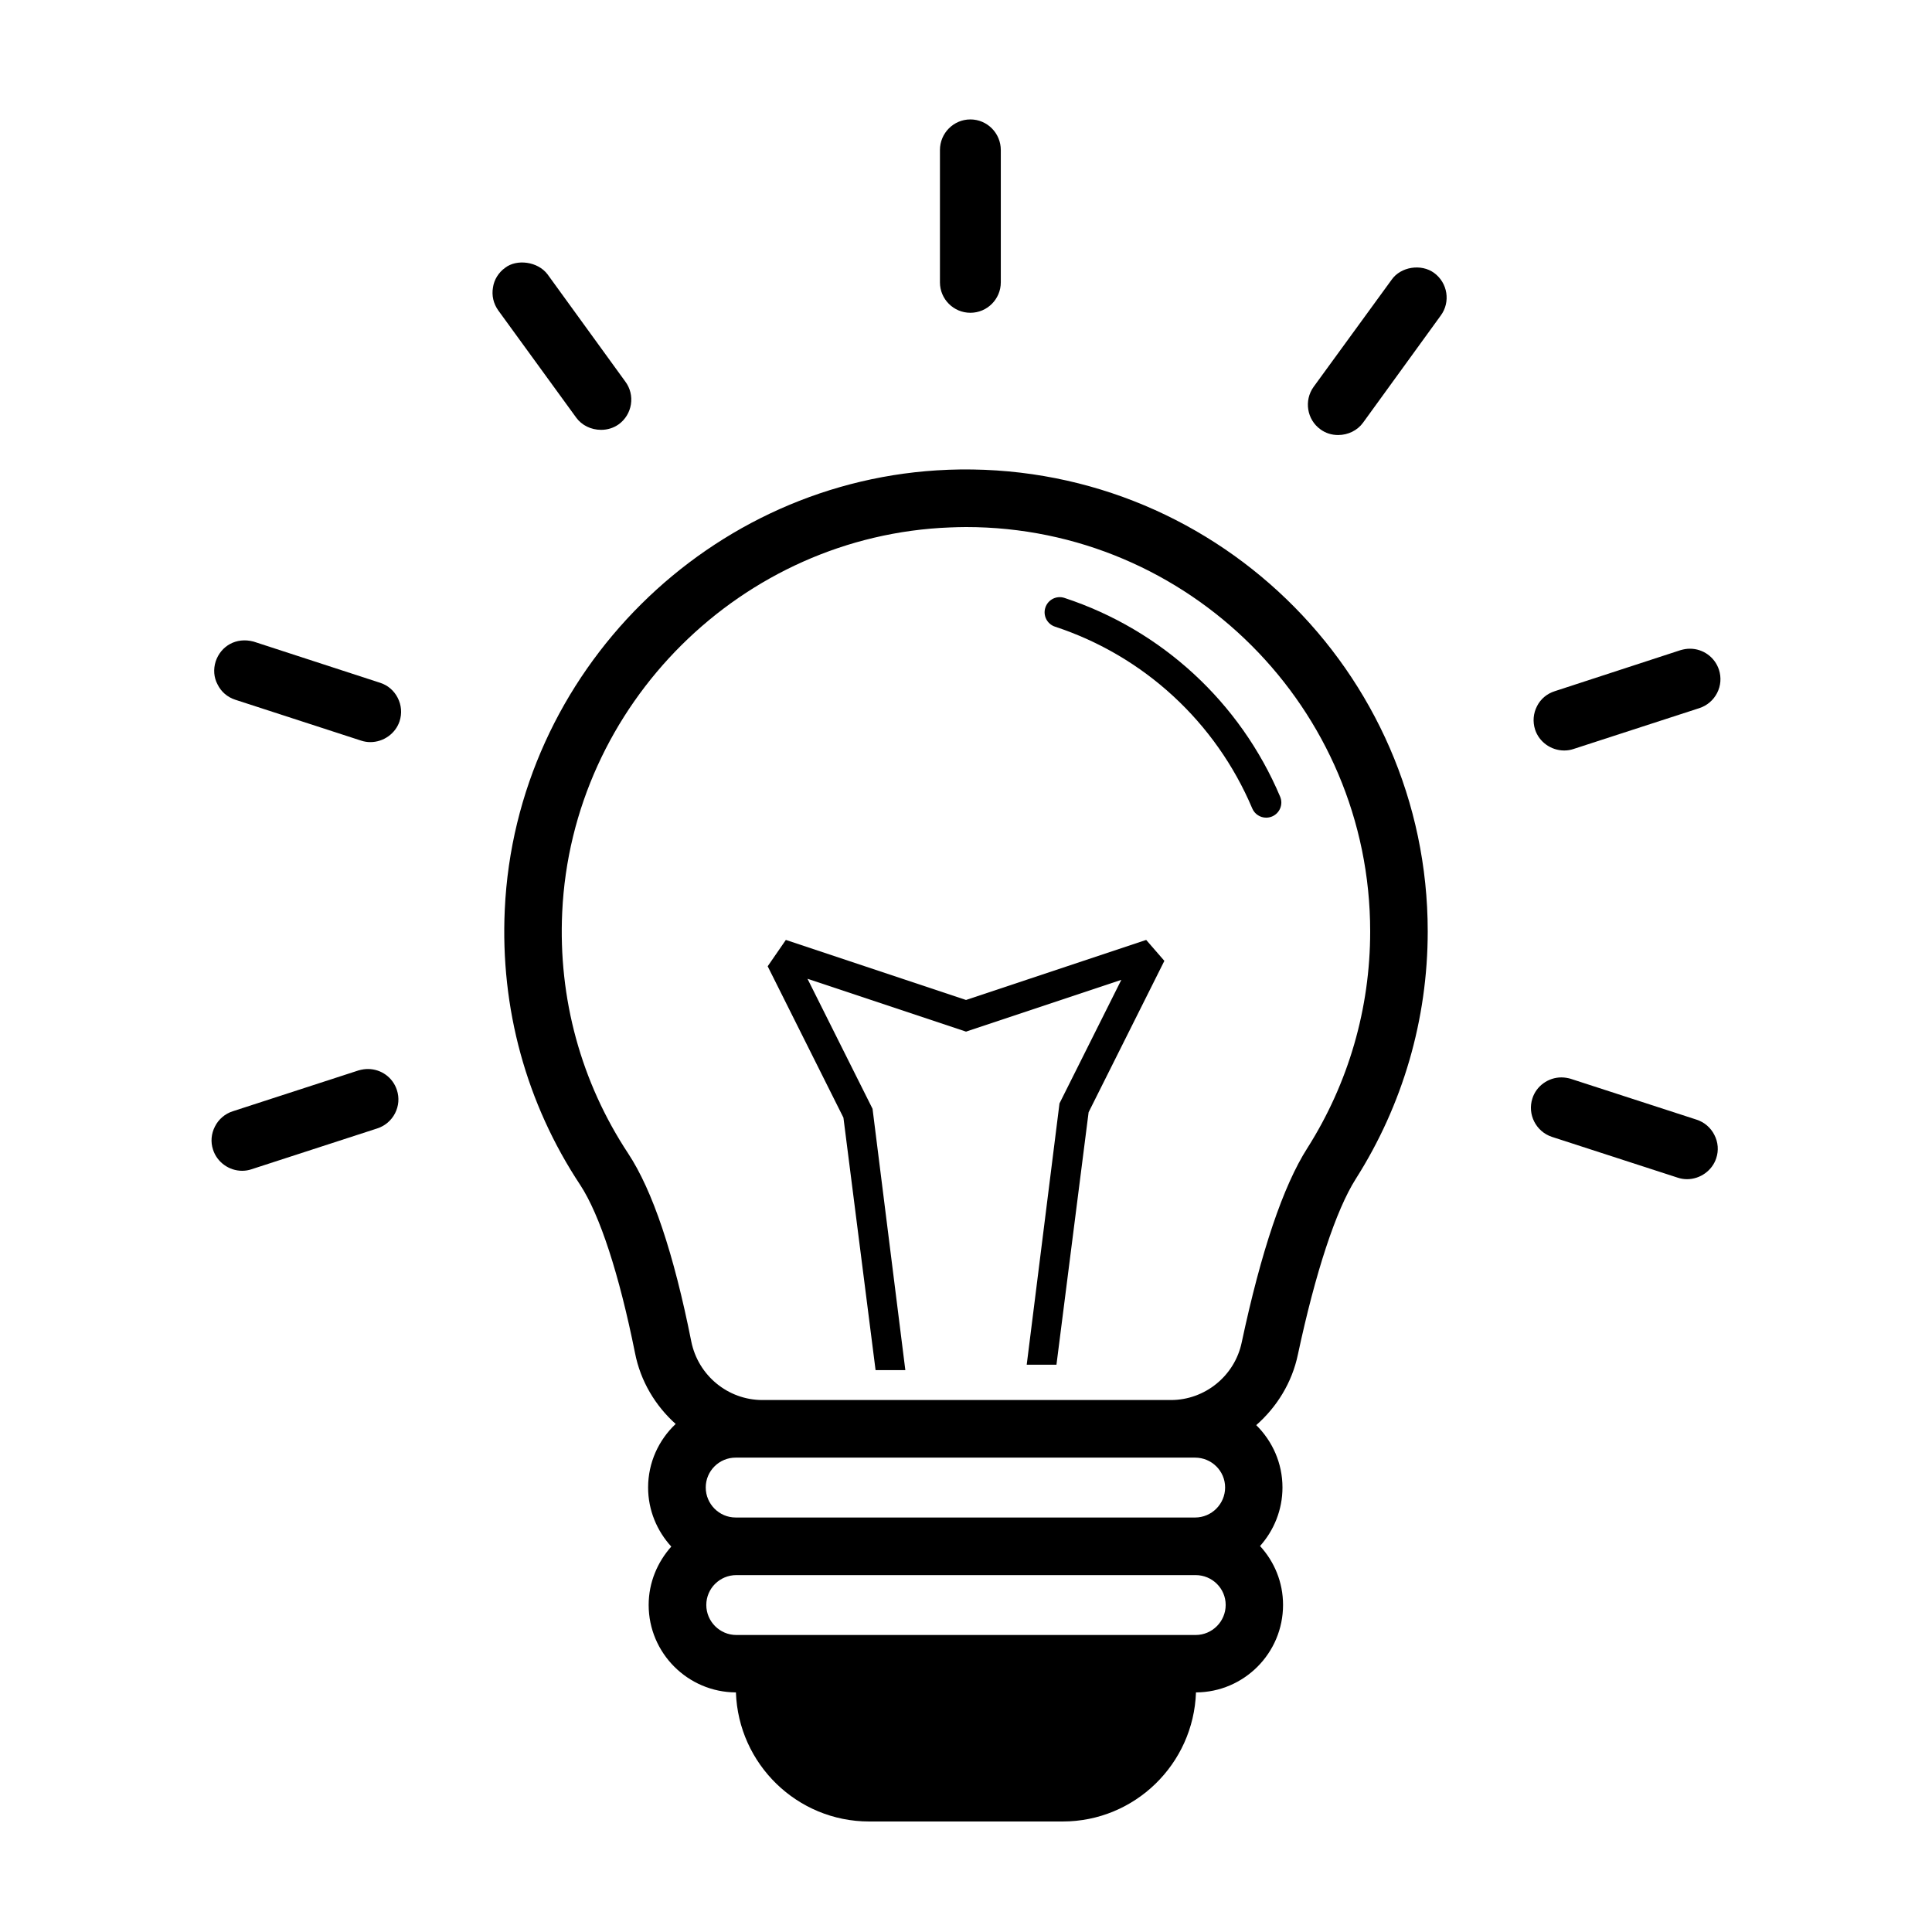 <?xml version="1.0" encoding="UTF-8"?>
<!-- Uploaded to: SVG Repo, www.svgrepo.com, Generator: SVG Repo Mixer Tools -->
<svg fill="#000000" width="800px" height="800px" version="1.1" viewBox="144 144 512 512" xmlns="http://www.w3.org/2000/svg">
 <g>
  <path d="m395.21 268.5c-63.027 2.418-114.57 53.656-117.44 116.58-1.211 26.098 5.691 51.34 20 72.953 5.188 7.91 10.328 23.68 14.508 44.488 1.461 7.508 5.391 14.008 10.781 18.844-4.484 4.231-7.305 10.227-7.305 16.828 0 6.047 2.367 11.539 6.144 15.668-3.68 4.133-5.996 9.523-5.996 15.469 0 12.746 10.379 23.125 23.125 23.176 0.656 18.992 16.223 34.207 35.316 34.207h51.289c19.094 0 34.66-15.215 35.316-34.207 12.746-0.051 23.074-10.43 23.074-23.176 0-6.047-2.316-11.488-6.098-15.617 3.68-4.133 5.945-9.574 5.945-15.516 0-6.449-2.672-12.293-6.953-16.523 5.441-4.785 9.473-11.234 11.035-18.691 4.637-21.715 10.078-38.289 15.367-46.602 12.445-19.598 19.043-42.27 19.043-65.547 0.008-69.082-57.477-124.96-127.16-122.34zm65.648 308.79h-121.72c-4.383 0-7.961-3.578-7.961-7.961s3.578-7.91 7.961-7.91h121.72c4.383 0 7.961 3.527 7.961 7.91-0.004 4.383-3.582 7.961-7.965 7.961zm-129.83-39.094c0-4.383 3.578-7.91 7.91-7.91h121.77c4.383 0 7.961 3.527 7.961 7.91 0 4.383-3.578 7.961-7.961 7.961l-121.57-0.004h-0.203c-4.328 0-7.906-3.574-7.906-7.957zm159.46-89.98c-6.449 10.078-12.293 27.457-17.434 51.59-1.863 8.816-9.723 15.215-18.742 15.215h-108.27c-9.117 0-17.027-6.5-18.844-15.516-4.637-23.328-10.277-40.055-16.727-49.828-12.496-18.941-18.539-41.059-17.48-63.883 2.519-55.117 47.66-99.906 102.78-102.02 1.41-0.051 2.82-0.102 4.231-0.102 59.047 0 107.11 48.062 107.11 107.16 0.004 20.402-5.742 40.199-16.621 57.383z"/>
  <path d="m479.55 360.69c-1.562 0-3.047-0.922-3.691-2.449-9.668-22.867-28.723-40.422-52.27-48.168-2.102-0.691-3.25-2.957-2.555-5.062 0.691-2.102 2.953-3.254 5.062-2.555 25.75 8.469 46.578 27.664 57.152 52.664 0.863 2.039-0.09 4.394-2.133 5.254-0.52 0.215-1.047 0.316-1.566 0.316z"/>
  <path d="m447.75 393.09-47.746 15.914-47.746-15.914-4.816 6.984 20.074 40.117 8.52 66.91h7.887l-8.691-69.258-17.242-34.461 42.016 14.008 41.156-13.719-16.387 32.742-8.688 69.254h7.883l8.52-66.906 20.078-40.125z"/>
  <path d="m558.53 342.89c0.848 0 1.684-0.133 2.457-0.395l33.355-10.832c2.051-0.672 3.723-2.098 4.707-4.012 0.988-1.926 1.16-4.117 0.484-6.184-1.102-3.32-4.191-5.551-7.68-5.551-0.766 0-1.527 0.105-2.492 0.379l-33.336 10.879c-2.086 0.664-3.758 2.086-4.691 3.953-1.004 1.926-1.184 4.133-0.52 6.219 1.051 3.262 4.219 5.543 7.715 5.543z"/>
  <path d="m593.64 440.73-33.469-10.863c-0.562-0.156-1.445-0.344-2.379-0.344-3.5 0-6.664 2.301-7.688 5.566-1.371 4.207 0.926 8.77 5.144 10.184l33.383 10.828c0.789 0.262 1.613 0.395 2.449 0.395 3.5 0 6.688-2.297 7.742-5.566 0.68-2.039 0.5-4.238-0.492-6.156-0.953-1.918-2.664-3.387-4.691-4.043z"/>
  <path d="m524.07 216.34c-3.441-2.535-8.898-1.652-11.285 1.805l-20.668 28.379c-2.594 3.617-1.77 8.676 1.797 11.246 1.336 0.992 2.957 1.516 4.695 1.516 2.656 0 5.129-1.223 6.609-3.269l20.602-28.406c2.629-3.57 1.844-8.633-1.75-11.27z"/>
  <path d="m401.16 175.65c-4.449 0-8.066 3.637-8.066 8.113v35.066c0 4.445 3.617 8.062 8.066 8.062 4.445 0 8.062-3.617 8.062-8.062v-35.07c0-4.473-3.617-8.109-8.062-8.109z"/>
  <path d="m289.11 216.71c-2.602-3.457-8.195-4.109-11.23-1.754-1.773 1.254-2.957 3.199-3.238 5.25-0.367 2.106 0.117 4.246 1.395 6.047l20.656 28.41c1.473 2.035 3.934 3.25 6.602 3.25 1.727 0 3.34-0.508 4.695-1.484 1.738-1.273 2.871-3.148 3.211-5.273 0.332-2.137-0.188-4.273-1.457-5.992z"/>
  <path d="m244.75 324.95-33.527-10.918c-4.656-1.254-8.711 1.203-10.062 5.238-0.672 2.102-0.484 4.301 0.484 6.09 0.941 1.953 2.621 3.402 4.719 4.082l33.332 10.828c0.789 0.262 1.617 0.398 2.453 0.398 3.488 0 6.672-2.273 7.742-5.531 0.676-2.07 0.5-4.277-0.504-6.223-0.984-1.922-2.641-3.328-4.637-3.965z"/>
  <path d="m241.5 427.3c-0.766 0-1.527 0.105-2.488 0.371l-33.344 10.832c-2.031 0.648-3.75 2.125-4.691 4.004-1.012 1.945-1.195 4.141-0.523 6.152 1.039 3.305 4.219 5.613 7.719 5.613 0.848 0 1.684-0.137 2.457-0.398l33.355-10.832c2.051-0.672 3.723-2.098 4.707-4.012 0.988-1.926 1.16-4.117 0.488-6.16-1.074-3.332-4.168-5.57-7.68-5.57z"/>
 </g>
</svg>